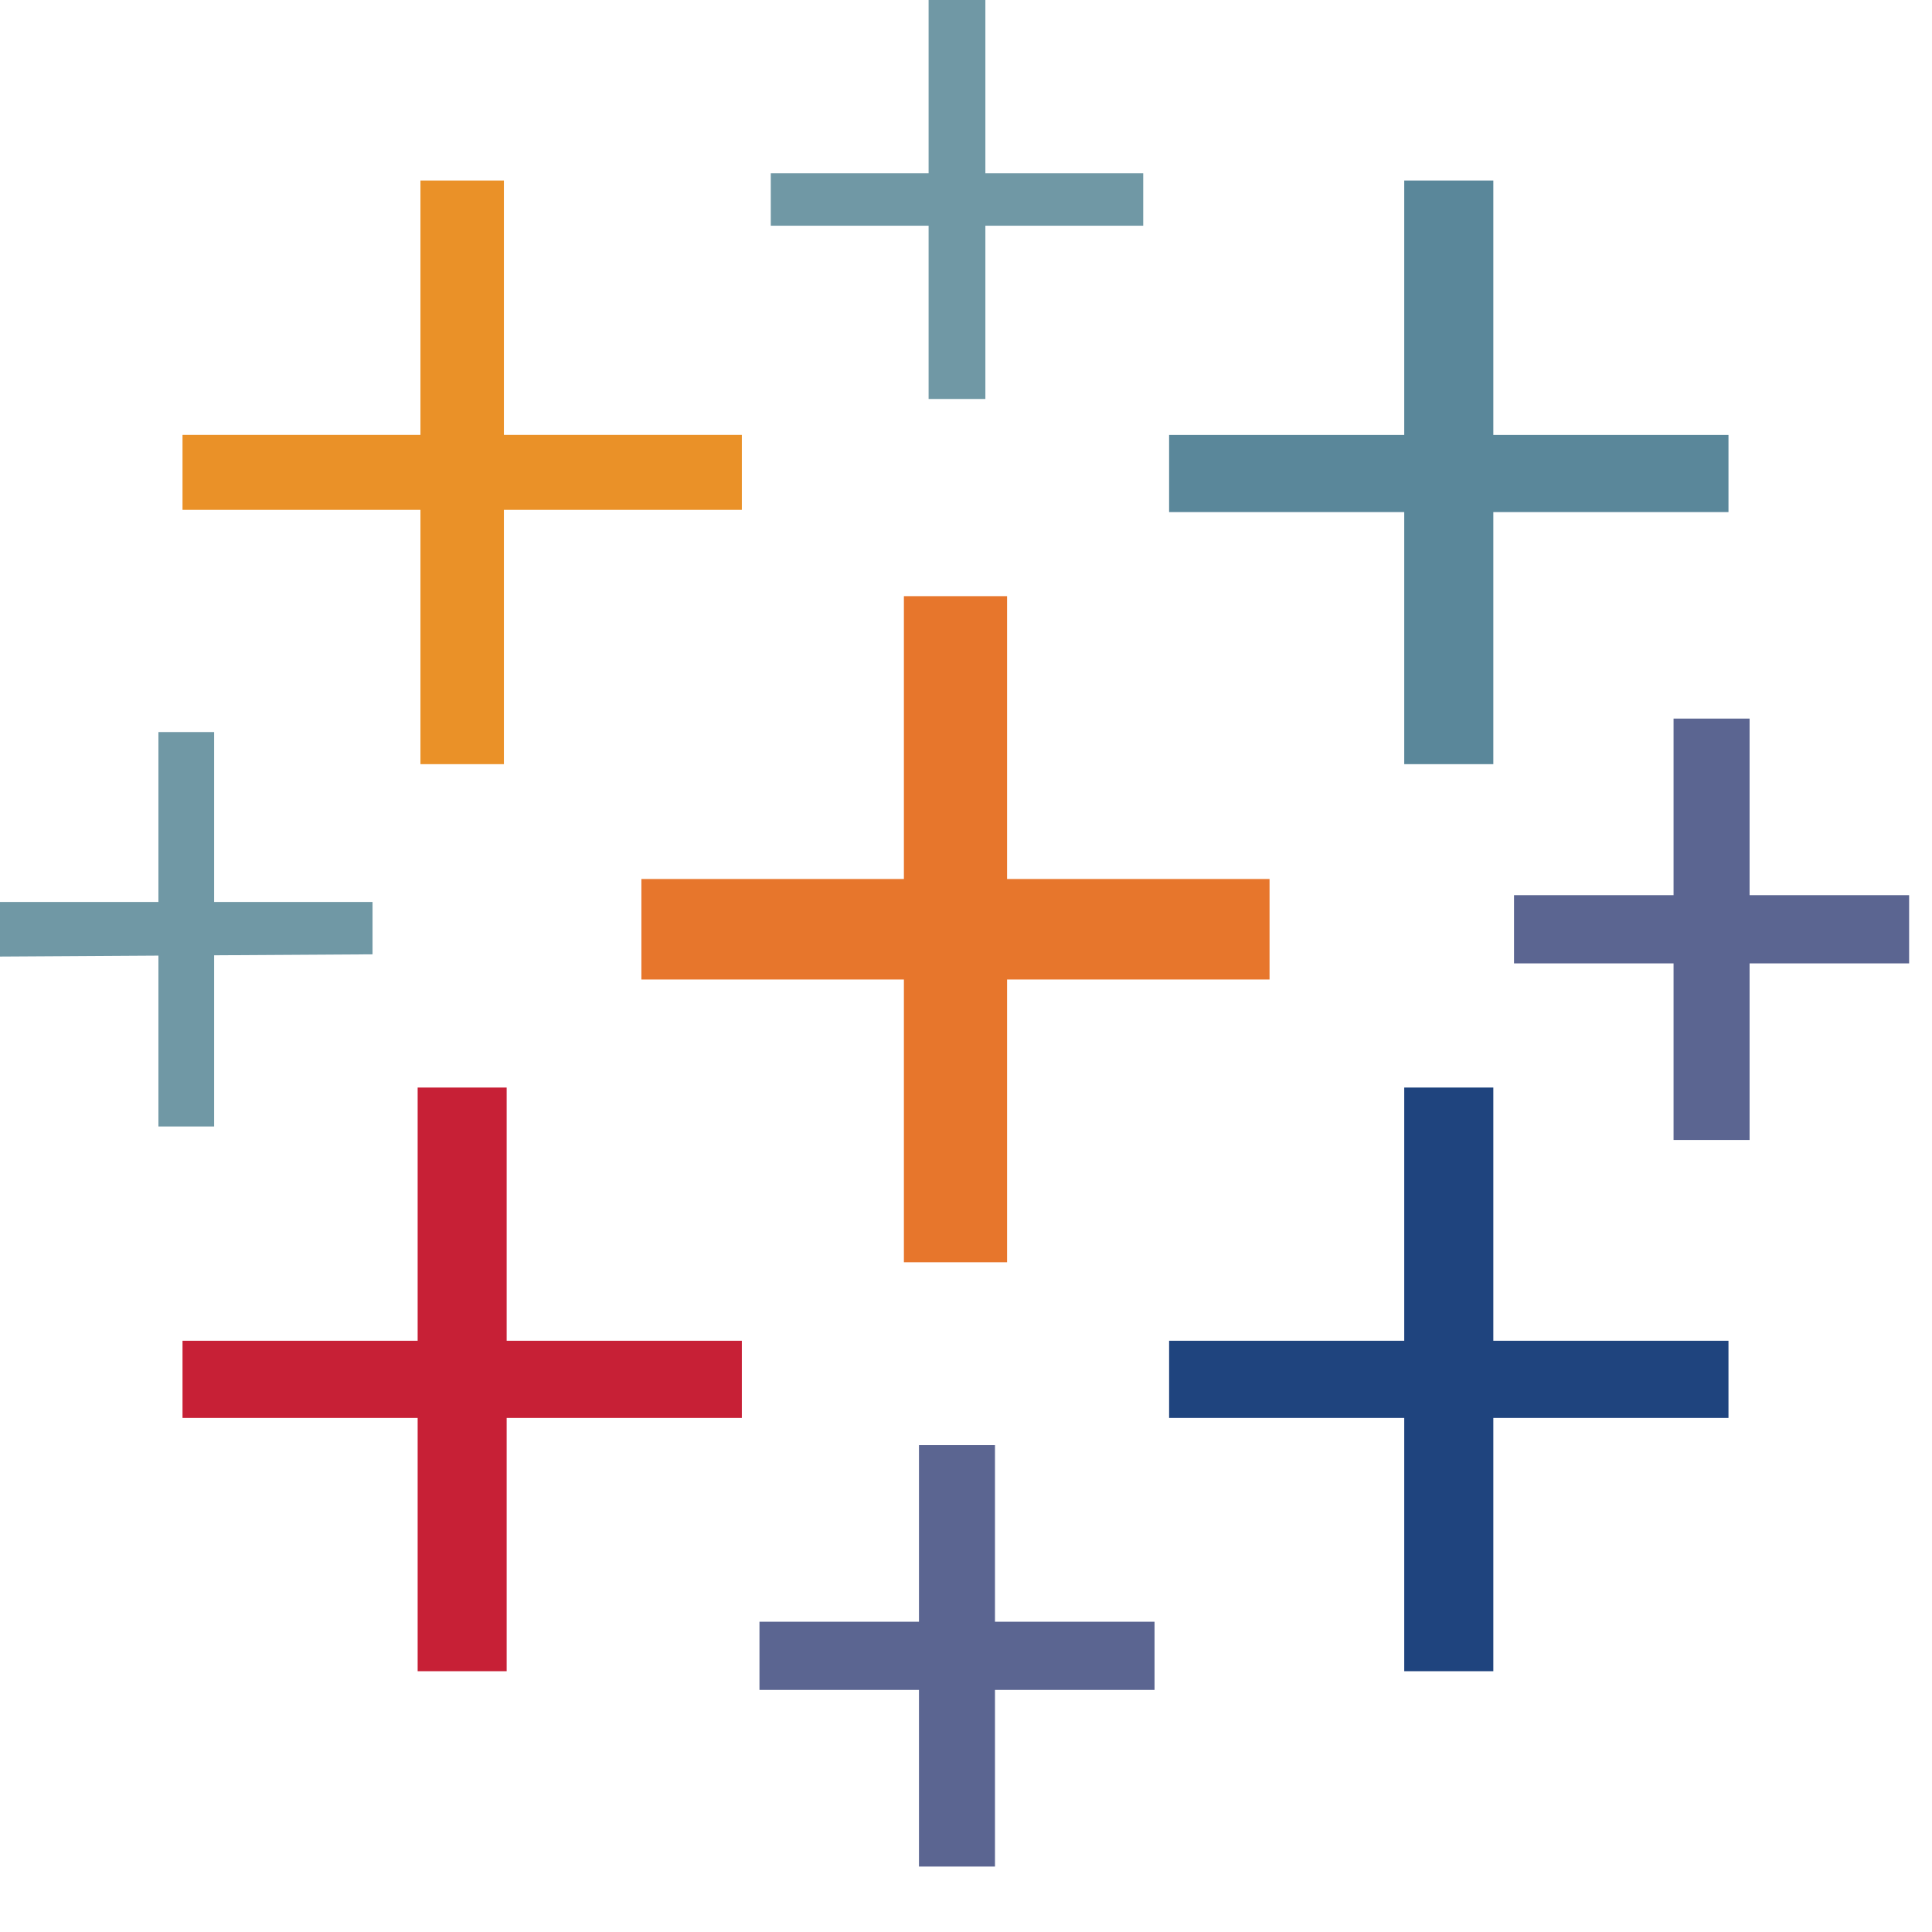 <svg width="70" height="70" viewBox="0 0 70 70" fill="none" xmlns="http://www.w3.org/2000/svg">
<g clip-path="url(#clip0_1279_17565)">
<path fill-rule="evenodd" clip-rule="evenodd" d="M45.998 31.848H36.488V21.6H32.75V31.848H23.239V35.489H32.75V45.734H36.488V35.489H45.998V31.848Z" fill="#E7762C"/>
<path fill-rule="evenodd" clip-rule="evenodd" d="M26.878 48.578H18.357V39.404H15.132V48.578H6.613V51.375H15.132V60.551H18.357V51.375H26.878V48.578Z" fill="#C72036"/>
<path fill-rule="evenodd" clip-rule="evenodd" d="M62.626 15.76H54.106V6.541H50.878V15.76H42.359V18.554H50.878V27.687H54.106V18.554H62.626V15.76Z" fill="#5A879A"/>
<path fill-rule="evenodd" clip-rule="evenodd" d="M33.296 52.36V58.759H27.517V61.229H33.296V67.629H36.05V61.229H41.831V58.759H36.05V52.36H33.296Z" fill="#5B6591"/>
<path fill-rule="evenodd" clip-rule="evenodd" d="M26.878 15.758H18.257V6.541H15.234V15.758H6.613V18.472H15.234V27.687H18.257V18.472H26.878V15.758Z" fill="#EA9128"/>
<path fill-rule="evenodd" clip-rule="evenodd" d="M60.636 26.036V32.433H54.856V34.905H60.636V41.303H63.391V34.905H69.171V32.433H63.391V26.036H60.636Z" fill="#5B6591"/>
<path fill-rule="evenodd" clip-rule="evenodd" d="M62.626 48.578H54.106V39.404H50.878V48.578H42.359V51.375H50.878V60.551H54.106V51.375H62.626V48.578Z" fill="#1F447E"/>
<path fill-rule="evenodd" clip-rule="evenodd" d="M33.645 -0V6.279H27.927V8.178H33.645V14.456H35.702V8.178H41.421V6.279H35.702V-0H33.645Z" fill="#7098A5"/>
<path fill-rule="evenodd" clip-rule="evenodd" d="M5.74 26.524V32.679H0V34.658L5.74 34.623V40.814H7.758V34.612L13.498 34.577V32.679H7.758V26.524H5.74Z" fill="#7098A5"/>
</g>
<defs>
<clipPath id="clip0_1279_17565">
<rect width="70" height="70" fill="white"/>
</clipPath>
</defs>
</svg>
